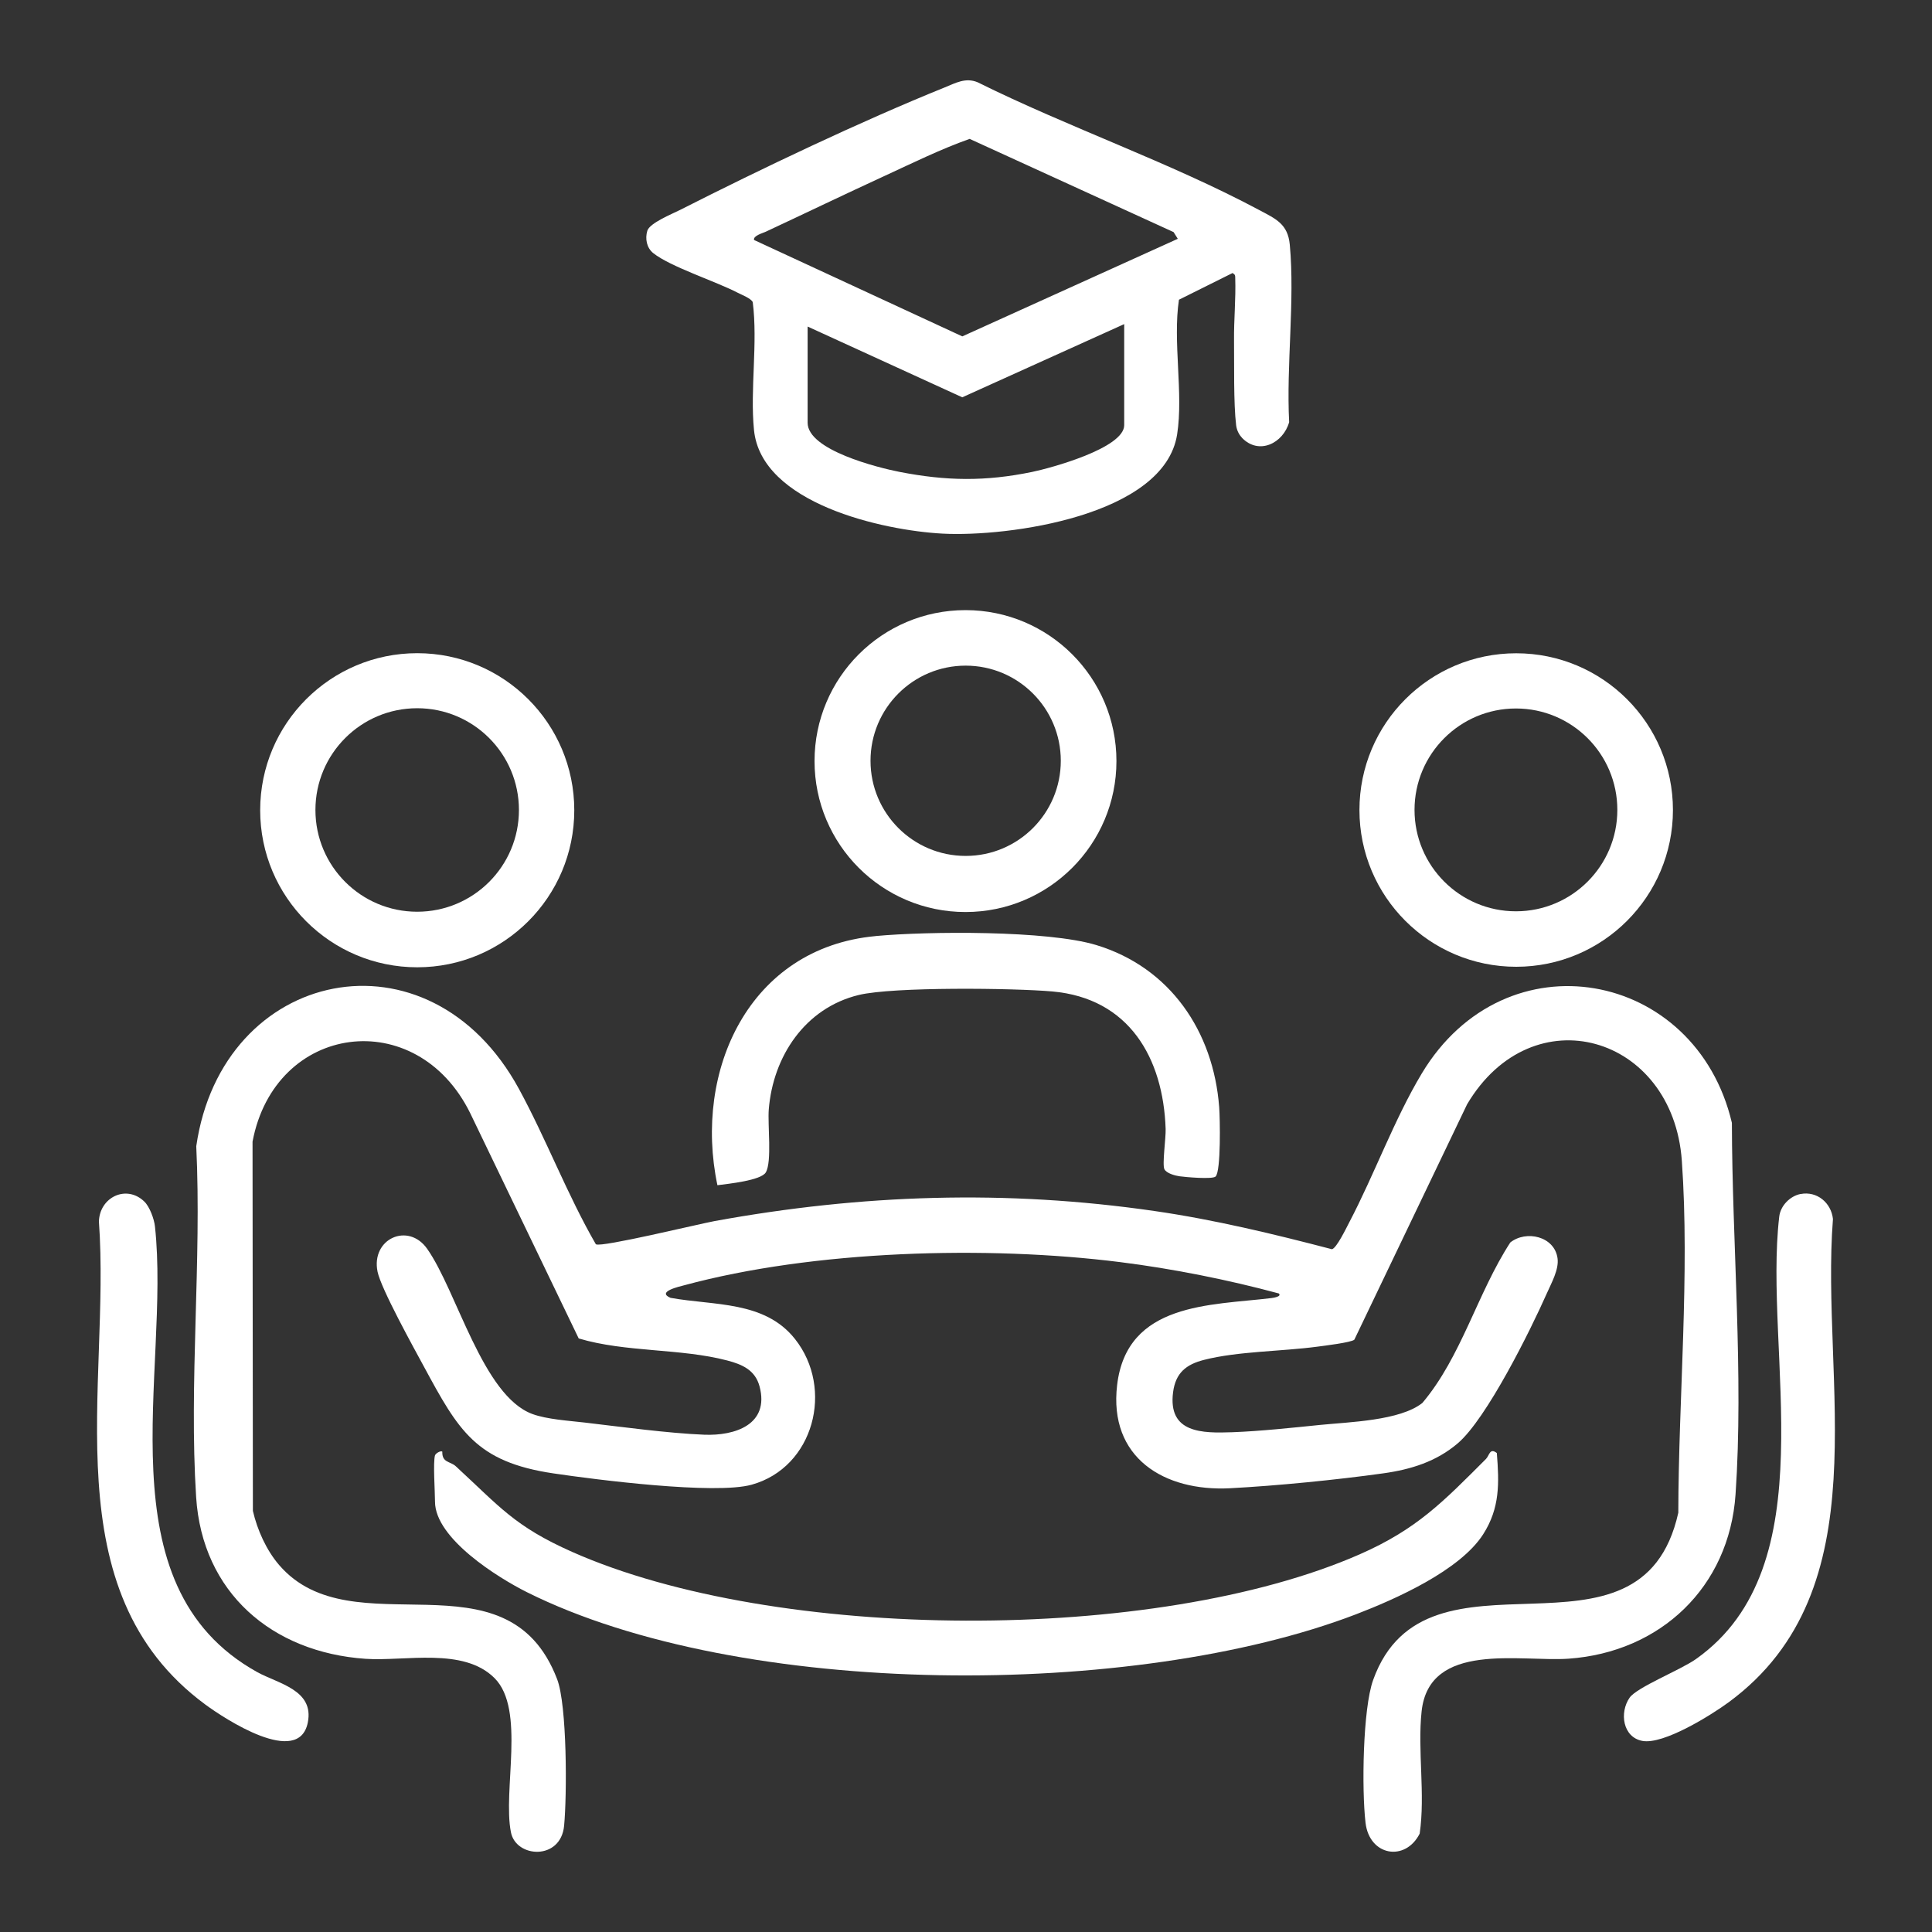 <svg xmlns="http://www.w3.org/2000/svg" id="Isolation_Mode" viewBox="0 0 450 450"><rect x="0" y="0" width="450" height="450" fill="#333333" stroke="none"/><defs><style>      .st0 {        fill: #fff;      }    </style></defs><path class="st0" d="M138.84,289.82c1.21.78,24.05-4.76,27.61-5.41,34.26-6.25,67.88-7.35,102.4-2.35,13.98,2.02,27.76,5.35,41.39,8.91,1.09-.27,3.32-4.91,4.01-6.23,5.85-11.14,10.5-24.03,16.91-34.71,19.5-32.48,63.83-24.2,72.23,11.5.05,27.89,2.76,58.78.85,86.55-1.48,21.6-17.49,36.74-38.88,38.26-11.18.79-32.48-4.15-34.24,12.27-.98,9.12.89,19.28-.45,28.48-3.34,6.6-11.7,5.21-12.61-2.52s-.65-26.51,1.77-33.27c12.43-34.64,62.37.23,71.08-38.96.04-26.47,2.69-55.67.82-81.99-2.08-29.24-34.77-38.83-50.01-13.15l-26.27,54.84c-.75.66-7.03,1.41-8.59,1.62-8.25,1.11-18.57,1.07-26.42,3.08-4.17,1.06-6.62,3.03-7.21,7.54-1.23,9.57,6.81,9.56,13.84,9.31,6.34-.23,14.01-1.05,20.42-1.7,6.74-.68,18.6-.97,23.81-5.12,9.1-10.77,12.79-25.54,20.48-37.38,3.71-2.93,10.3-1.43,11,3.69.36,2.62-1.43,5.75-2.51,8.2-3.83,8.65-13.99,29.13-20.71,34.88-5,4.27-10.91,6.11-17.38,7.01-10.77,1.51-24.82,2.9-35.67,3.47-15.32.8-28.32-7.06-26.31-24.04,2.27-19.25,21.78-18.54,35.9-20.25.29-.04,2.55-.32,1.76-1.08-11.92-3.21-24.69-5.76-36.95-7.3-30.98-3.9-71.42-2.78-101.64,5.42-.93.25-6.45,1.47-3.1,2.9,10.18,1.84,21.92.66,28.99,9.58,9.18,11.57,4.42,29.93-10.1,33.95-8.52,2.36-36.21-1.16-46.17-2.64-18.04-2.67-22.11-9.99-30.15-24.87-2.37-4.38-9.99-18.14-10.8-22.1-1.57-7.69,7.15-11.61,11.56-5.33,6.94,9.86,12.92,34.21,24.5,38.47,3.39,1.25,8.5,1.56,12.19,1.99,8.53,1,19.42,2.49,27.79,2.83,7.23.3,15.28-2.37,12.94-11.23-1.01-3.82-4.02-5.14-7.55-6.06-10.92-2.86-23.63-1.86-34.58-5.13l-25.26-52.45c-12.49-25.4-45.49-21.01-50.71,6.61l.08,86c1.02,4.42,3.13,9.15,6.11,12.61,17.12,19.9,53.03-4.02,64.75,26.58,2.34,6.1,2.31,27.08,1.63,34.16-.78,8.12-11.18,7.51-12.38,1.54-1.96-9.74,3.44-28.62-3.8-35.91s-20.88-3.89-30.08-4.52c-21.76-1.5-38.03-15.4-39.45-37.69-1.69-26.57,1.31-54.94.03-81.7,6.01-41.62,54.22-51.82,75.16-13.35,6.35,11.66,11.25,24.66,17.94,36.23Z"></path><path class="st0" d="M289.28,101.95c-.75-.78-1.22-1.81-1.36-2.9-.62-5.12-.43-14.3-.49-19.82-.05-4.72.44-9.6.28-14.46-.02-.66.03-.74-.62-1.18l-12.49,6.22c-1.47,9.8,1.07,21.81-.42,31.35-2.96,19-39.43,23.94-54.63,23.13-13.91-.74-42.24-7-43.93-24.14-.94-9.49.92-20.17-.29-29.78-.43-.89-2.54-1.69-3.49-2.18-5.13-2.67-15.7-6.05-19.69-9.24-1.53-1.22-1.93-3.36-1.38-5.19s5.79-3.93,7.62-4.86c18.87-9.57,42.12-20.65,61.65-28.54,2.55-1.03,4.83-2.36,7.65-1.21,21.12,10.49,44.86,18.69,65.55,29.74,3.94,2.1,6.73,3.25,7.18,8.13,1.21,13.03-.84,28.06-.15,41.3-1.4,4.95-7.08,7.75-11.02,3.62ZM274.33,55.62l-.98-1.56-47.5-21.71c-6.73,2.38-13.27,5.61-19.78,8.61-9.28,4.27-18.52,8.72-27.79,13.05-.59.27-2.92.91-2.64,1.89l48.5,22.45,50.2-22.73ZM188.11,76.05v22.41c0,6.39,16.42,10.48,21.44,11.46,10.92,2.12,19.95,2.25,30.86,0,4.27-.88,21.44-5.53,21.44-10.89v-23.54l-37.72,17.05-36.02-16.48Z"></path><path class="st0" d="M101.33,338.97c.13-.44,1.3-1.16,1.69-.85-.08,2.61,1.85,2.22,3.13,3.39,10.24,9.42,13.67,13.99,27.12,19.96,47.48,21.06,135.83,21.44,183.41.57,13.35-5.86,19.43-12.23,29.43-22.22.81-.81.86-2.67,2.53-1.38.55,6.99.75,12.77-3.18,18.92-5.39,8.43-20.37,15.09-29.59,18.63-51.62,19.8-143.24,19.77-193.12-5.13-6.71-3.35-21.43-12.5-21.43-21.11,0-2.38-.48-9.1,0-10.78Z"></path><path class="st0" d="M133.76,188.72c0,20.2-16.38,36.58-36.58,36.58s-36.58-16.38-36.58-36.58,16.38-36.58,36.58-36.58,36.58,16.38,36.58,36.58ZM120.87,188.66c0-13.09-10.61-23.7-23.7-23.7s-23.7,10.61-23.7,23.7,10.61,23.7,23.7,23.7,23.7-10.61,23.7-23.7Z"></path><path class="st0" d="M389.66,188.67c0,20.16-16.35,36.51-36.51,36.51s-36.51-16.35-36.51-36.51,16.35-36.51,36.51-36.51,36.51,16.35,36.51,36.51ZM376.71,188.64c0-13.05-10.58-23.62-23.62-23.62s-23.62,10.58-23.62,23.62,10.58,23.62,23.62,23.62,23.62-10.58,23.62-23.62Z"></path><path class="st0" d="M260.04,177.27c0,19.42-15.74,35.16-35.16,35.16s-35.16-15.74-35.16-35.16,15.74-35.16,35.16-35.16,35.16,15.74,35.16,35.16ZM247.08,177.2c0-12.24-9.92-22.16-22.16-22.16s-22.16,9.92-22.16,22.16,9.92,22.16,22.16,22.16,22.16-9.92,22.16-22.16Z"></path><path class="st0" d="M203.88,218.03c12.33-1.15,40.12-1.35,51.46,2.09,17.21,5.23,27.28,20.1,28.63,37.74.2,2.55.44,14.91-.83,16.17-.71.71-7.04.14-8.47-.06-1.02-.15-2.98-.69-3.46-1.64-.54-1.07.36-7.27.29-9.36-.56-16.6-8.54-30.46-26.38-32.04-9.02-.8-37.08-1.12-45.1.82-12.49,3.02-19.98,14.3-20.96,26.69-.28,3.51.78,12.12-.69,14.63-1.1,1.89-8.81,2.67-11.27,2.99-5.63-26.69,7.38-55.28,36.79-58.02Z"></path><path class="st0" d="M33.63,279.88c1.22,1.18,2.28,4.06,2.46,5.76,3.69,33.83-12.62,83.58,23.81,103.82,4.85,2.69,13.34,4.13,11.79,11.77-2.12,10.46-19.39-.91-23.88-4.22-35.93-26.51-22.01-74.12-24.77-112.5.16-5.66,6.41-8.69,10.59-4.63Z"></path><path class="st0" d="M419.4,278.11c3.81-.74,7.13,2.05,7.53,5.82-2.95,37.96,11.38,86.25-24.22,112.51-4.1,3.02-15.23,9.98-20.18,9.05-4.57-.86-5.37-6.6-2.96-10.07,1.69-2.43,11.82-6.43,15.42-8.97,30.68-21.64,15.7-71.27,19.43-103.09.3-2.54,2.52-4.78,4.97-5.26Z"></path></svg>